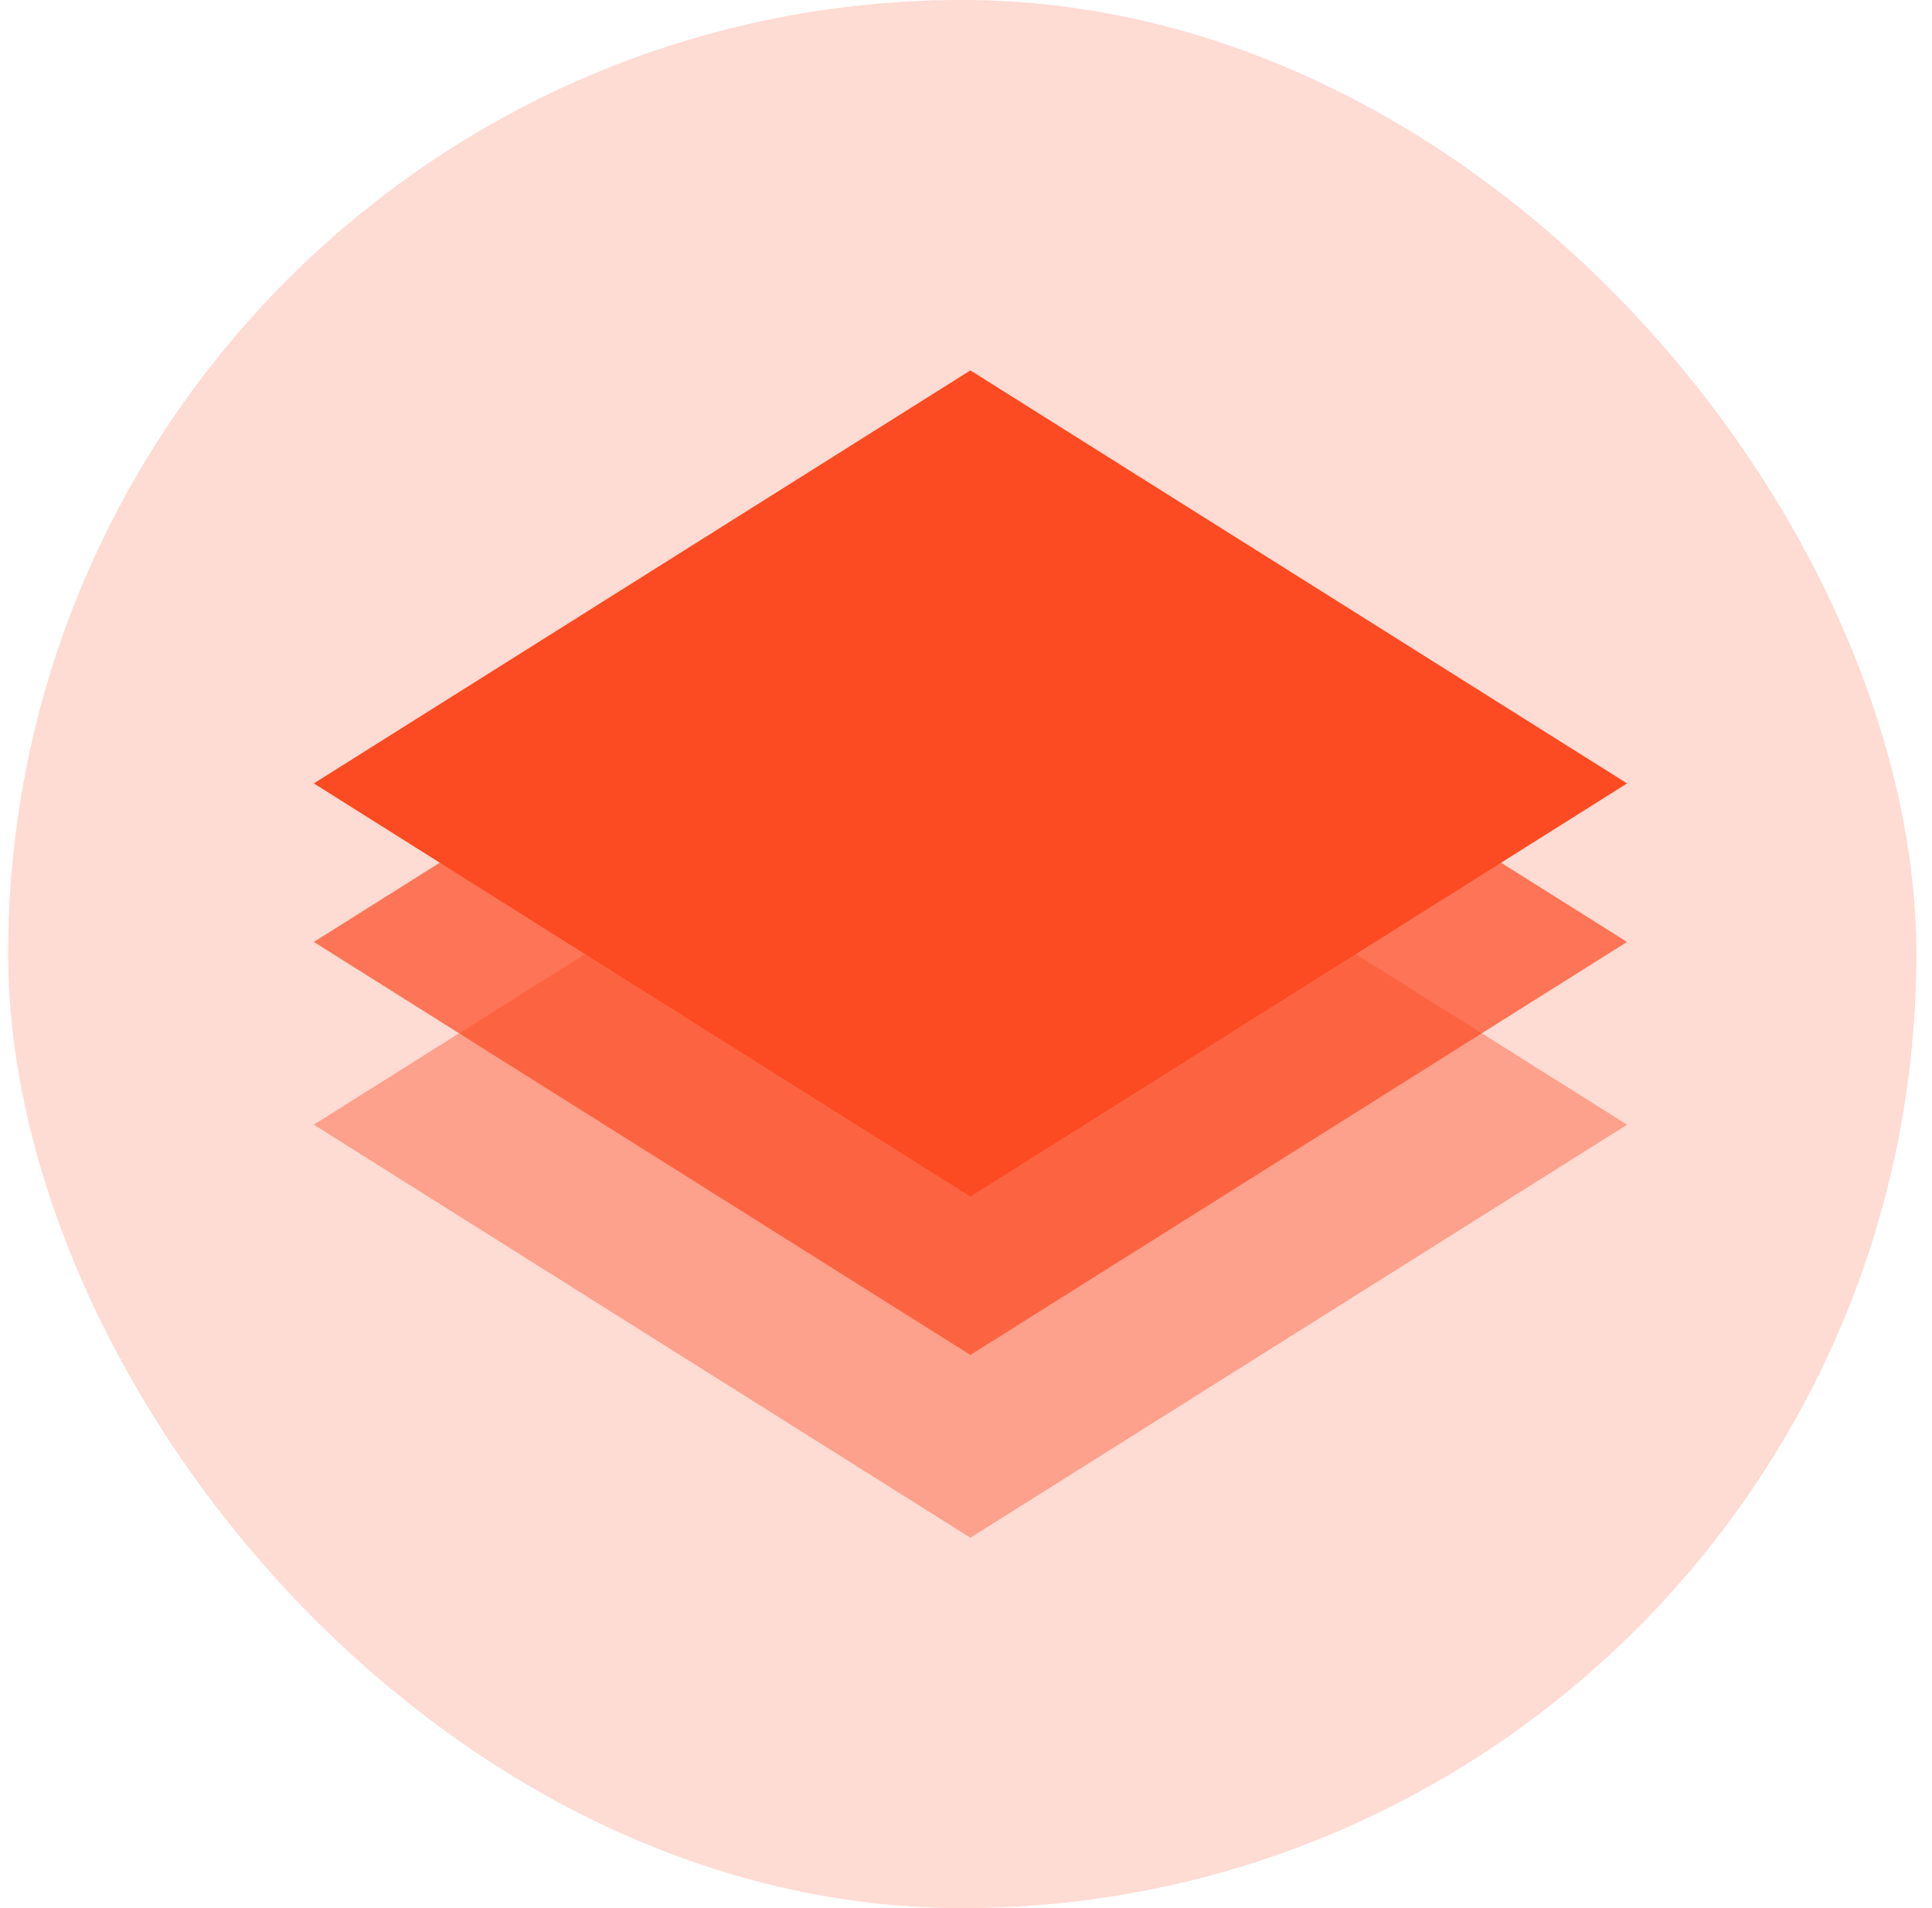 <svg width="81" height="80" viewBox="0 0 81 80" fill="none" xmlns="http://www.w3.org/2000/svg">
<rect x="0.343" width="80" height="80" rx="40" fill="#FEDBD3"/>
<g clip-path="url(#clip0_20742_85323)">
<path opacity="0.4" d="M40.684 29.839L68.215 47.154L40.684 64.47L13.158 47.154L40.684 29.839Z" fill="#FC4A22"/>
<path opacity="0.7" d="M40.684 22.176L68.215 39.492L40.684 56.807L13.158 39.492L40.684 22.176Z" fill="#FC4A22"/>
<path d="M40.684 15.53L68.215 32.846L40.684 50.167L13.158 32.846L40.684 15.53Z" fill="#FC4A22"/>
</g>
<defs>
<clipPath id="clip0_20742_85323">
<rect width="55.057" height="48.94" fill="white" transform="translate(13.158 15.53)"/>
</clipPath>
</defs>
</svg>
